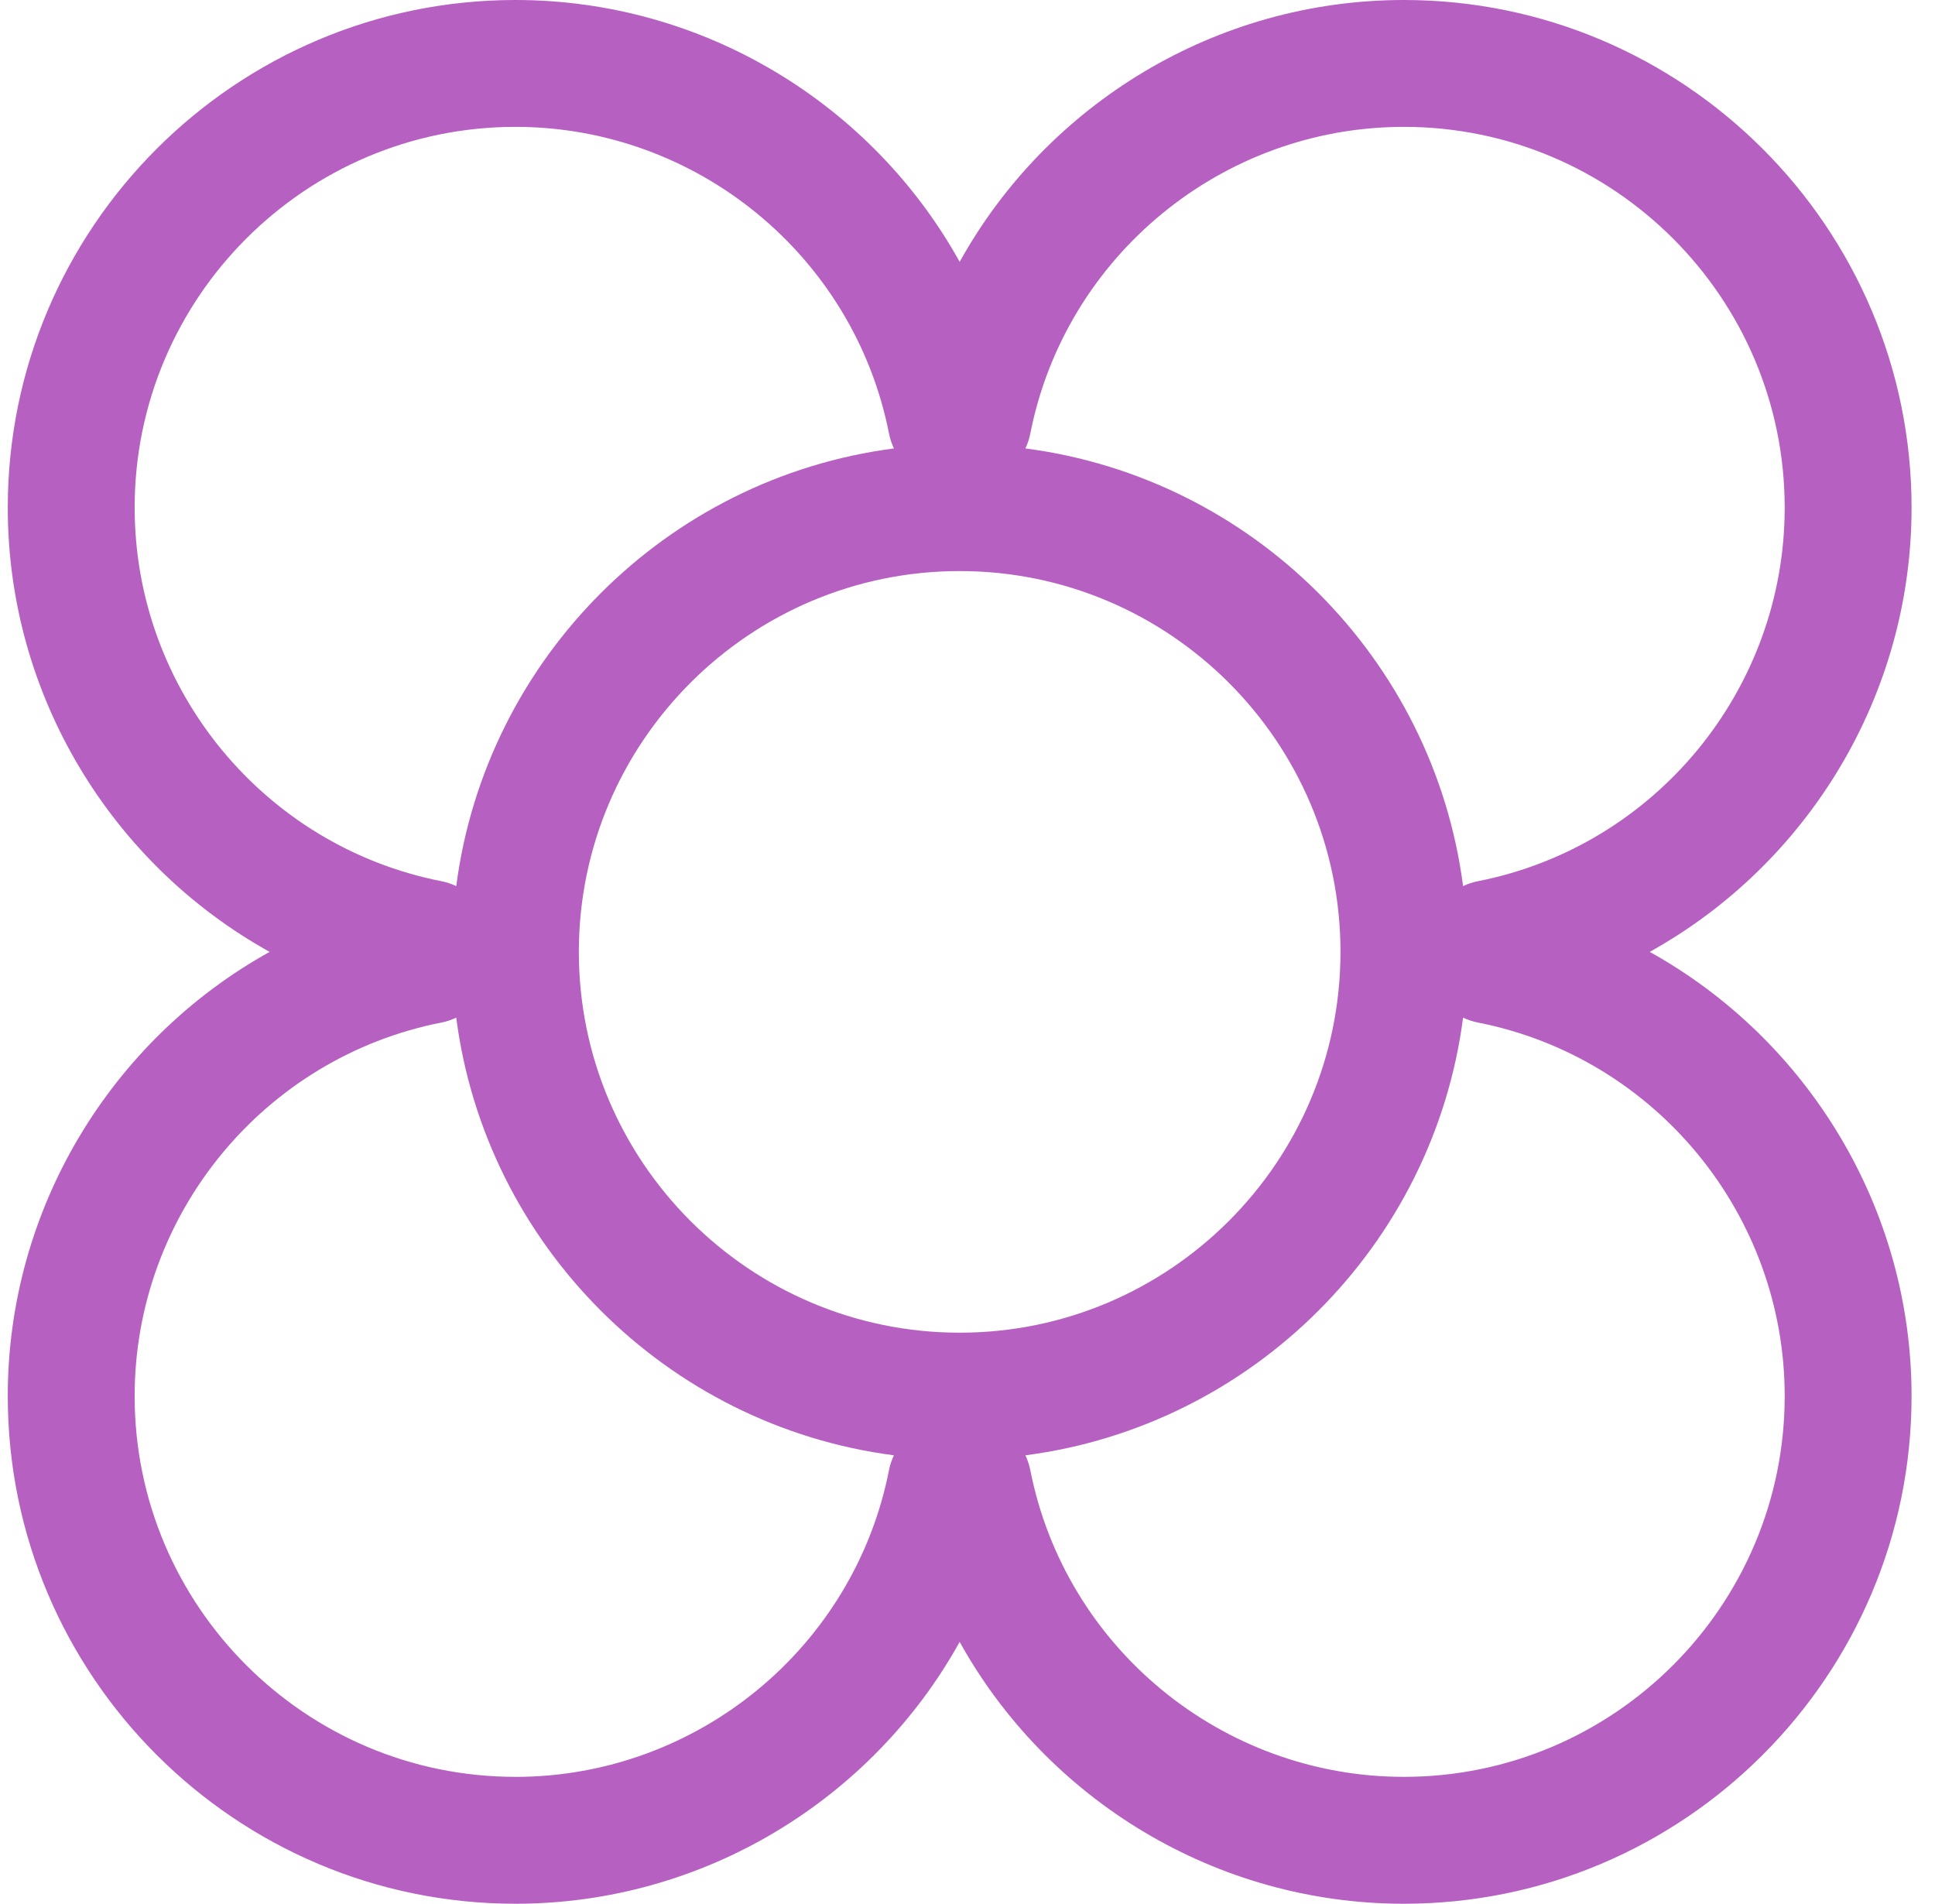 <svg width="62" height="61" viewBox="0 0 62 61" fill="none" xmlns="http://www.w3.org/2000/svg">
<g clip-path="url(#clip0_756_32872)">
<path d="M52.859 30.5C57.914 27.694 61.249 22.294 61.249 16.267C61.249 7.298 53.952 0 44.982 0C38.954 0 33.554 3.335 30.749 8.39C27.943 3.335 22.544 0 16.516 0C7.547 0 0.249 7.297 0.249 16.267C0.249 22.294 3.584 27.694 8.639 30.5C3.584 33.306 0.249 38.706 0.249 44.733C0.249 53.702 7.546 61 16.516 61C22.544 61 27.943 57.665 30.749 52.61C33.555 57.665 38.955 61 44.982 61C53.951 61 61.249 53.703 61.249 44.733C61.249 38.706 57.914 33.306 52.859 30.5ZM44.982 4.065C51.71 4.065 57.184 9.539 57.184 16.267C57.184 22.081 53.05 27.115 47.353 28.236C47.185 28.269 47.027 28.323 46.879 28.393C45.932 21.106 40.143 15.316 32.855 14.369C32.925 14.221 32.979 14.062 33.012 13.895C34.133 8.199 39.167 4.065 44.982 4.065ZM30.749 42.702C24.021 42.702 18.547 37.228 18.547 30.5C18.547 23.772 24.021 18.298 30.749 18.298C37.477 18.298 42.951 23.772 42.951 30.5C42.951 37.228 37.477 42.702 30.749 42.702ZM4.314 16.267C4.314 9.539 9.788 4.065 16.516 4.065C22.33 4.065 27.364 8.199 28.486 13.895C28.519 14.063 28.573 14.221 28.643 14.369C21.355 15.316 15.566 21.105 14.619 28.393C14.471 28.323 14.312 28.269 14.145 28.236C8.449 27.115 4.315 22.081 4.315 16.267H4.314ZM16.516 56.934C9.788 56.934 4.314 51.461 4.314 44.733C4.314 38.919 8.448 33.885 14.145 32.764C14.312 32.731 14.47 32.677 14.618 32.607C15.565 39.895 21.354 45.684 28.642 46.631C28.572 46.779 28.518 46.938 28.485 47.105C27.364 52.8 22.33 56.935 16.515 56.935L16.516 56.934ZM44.982 56.934C39.167 56.934 34.133 52.8 33.012 47.105C32.979 46.937 32.925 46.779 32.855 46.631C40.143 45.684 45.932 39.895 46.879 32.607C47.027 32.677 47.185 32.731 47.353 32.764C53.049 33.885 57.184 38.919 57.184 44.733C57.184 51.461 51.71 56.934 44.982 56.934Z" fill="#B660C2"/>
</g>
<defs>
<clipPath id="clip0_756_32872">
<rect width="61" height="61" fill="white" transform="translate(0.249)"/>
</clipPath>
</defs>
</svg>
